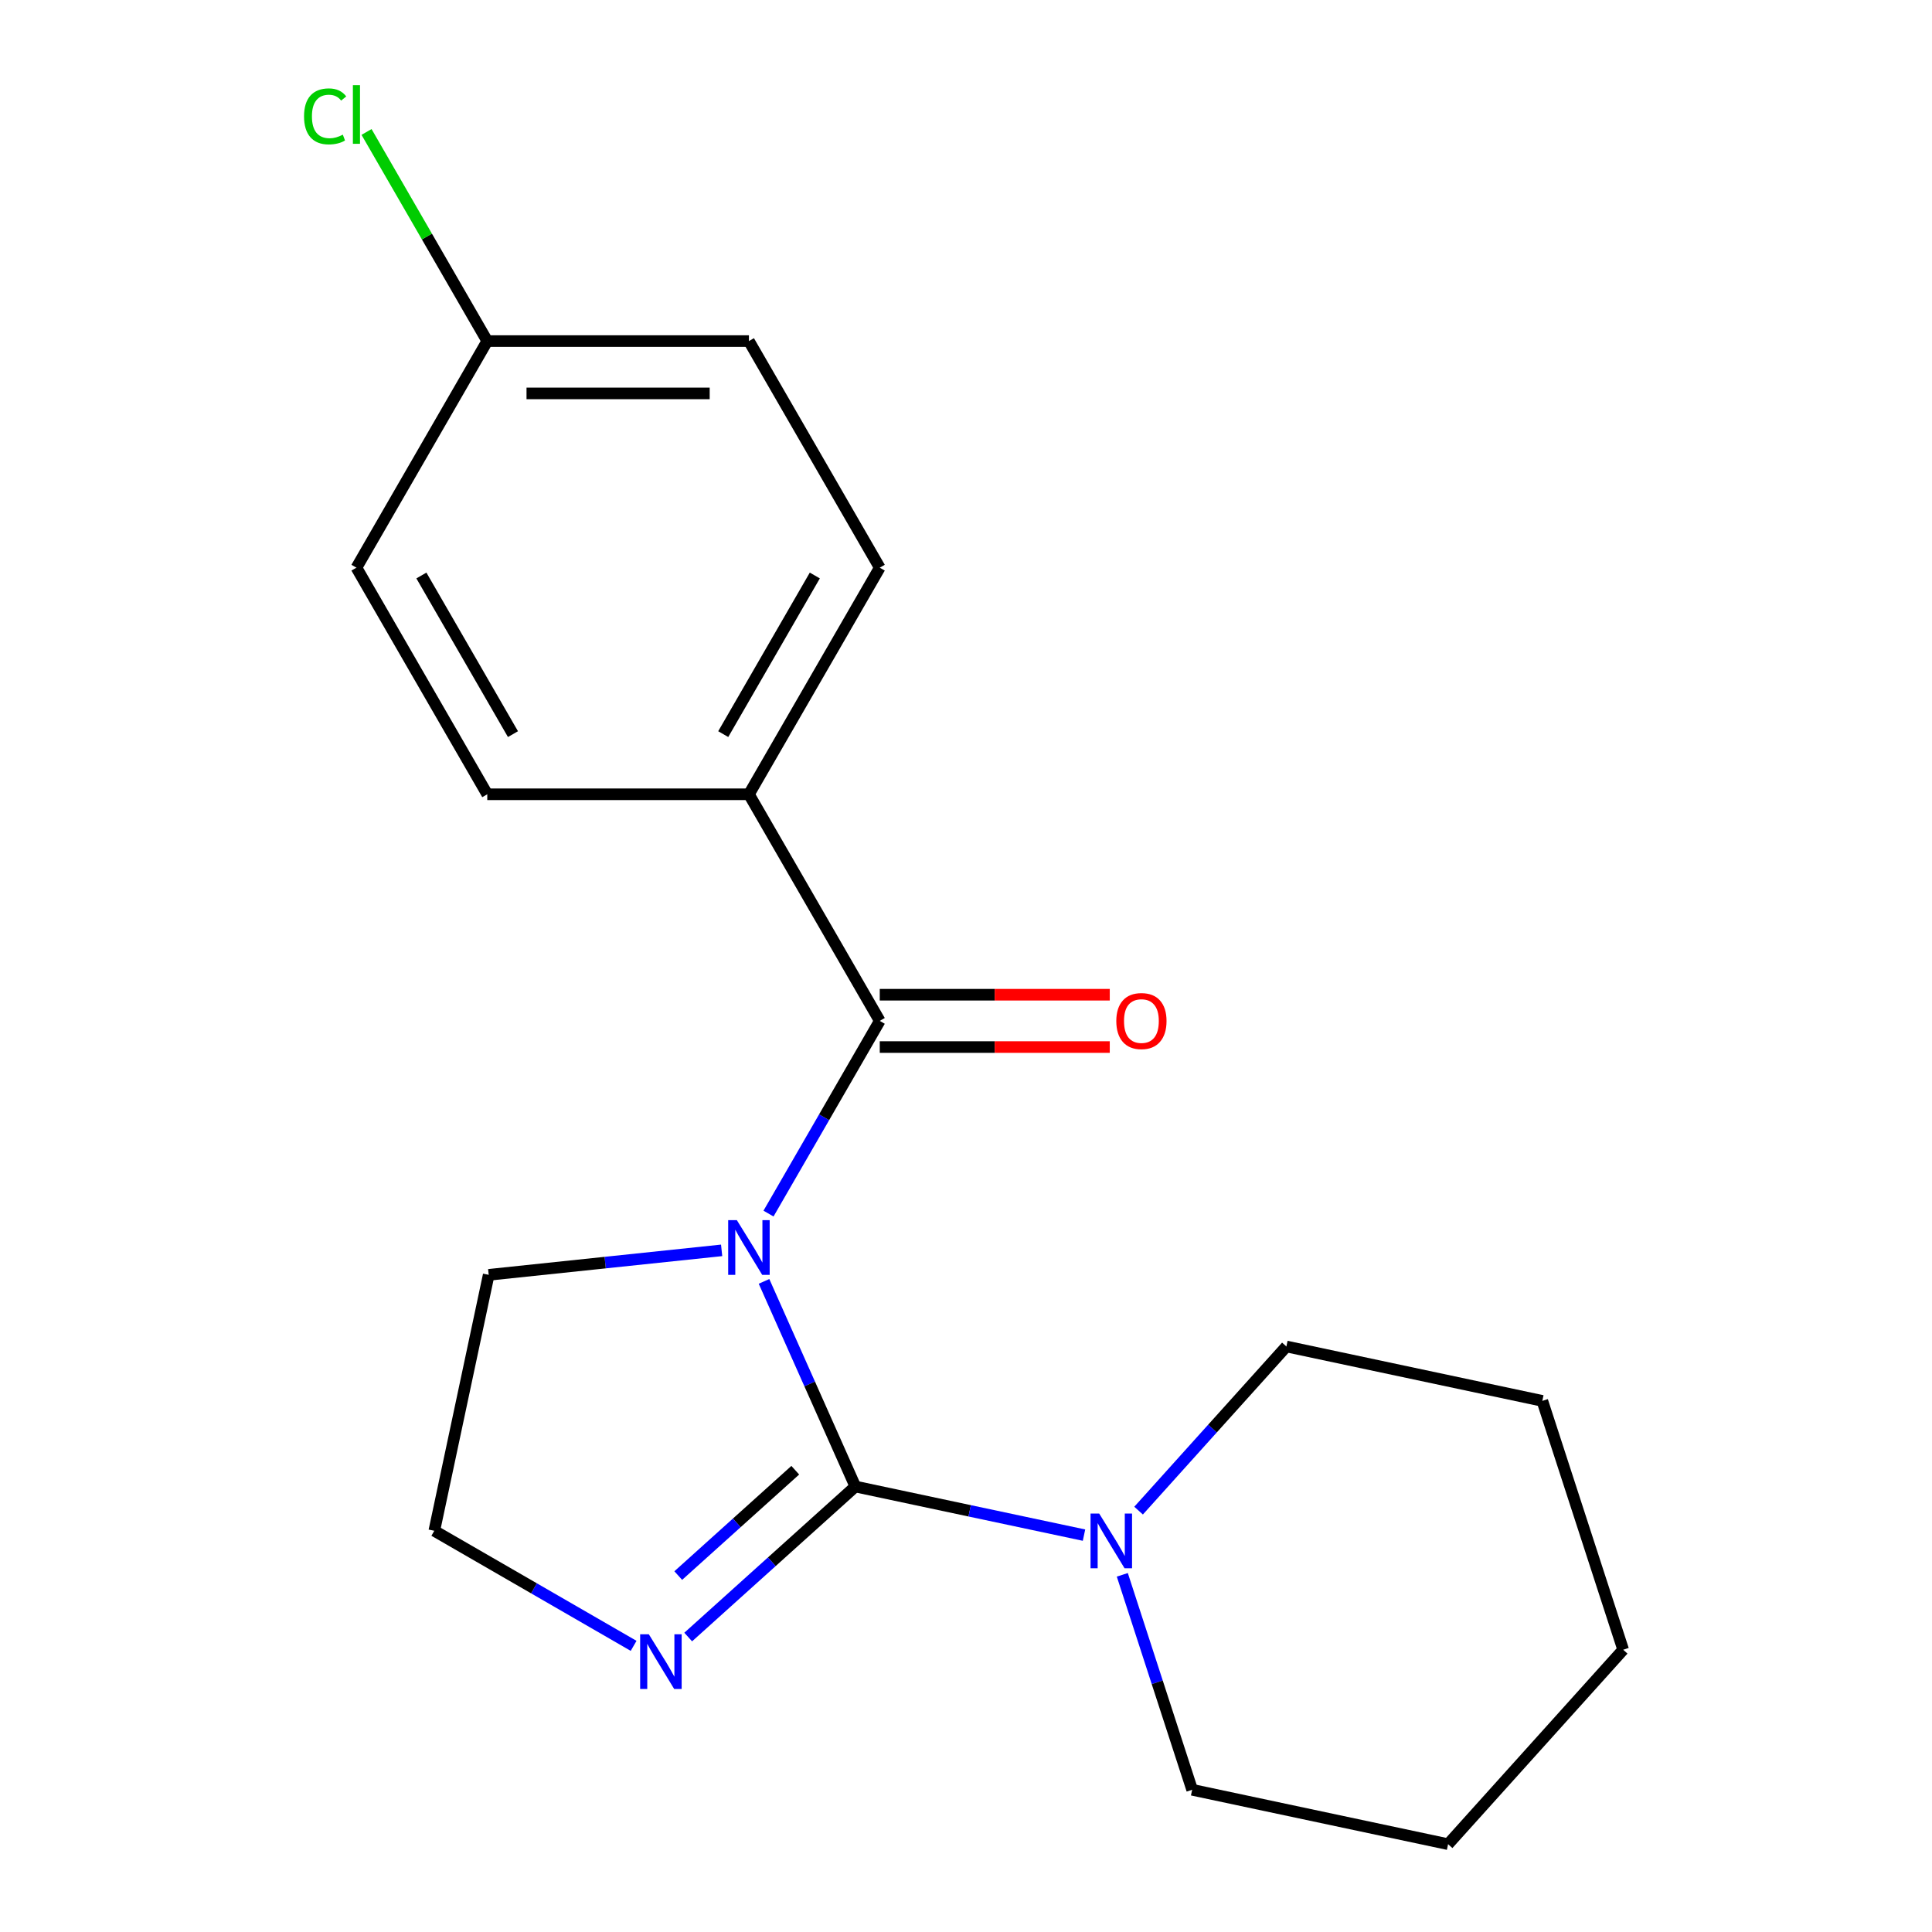 <?xml version='1.0' encoding='iso-8859-1'?>
<svg version='1.1' baseProfile='full'
              xmlns='http://www.w3.org/2000/svg'
                      xmlns:rdkit='http://www.rdkit.org/xml'
                      xmlns:xlink='http://www.w3.org/1999/xlink'
                  xml:space='preserve'
width='1000px' height='1000px' viewBox='0 0 1000 1000'>
<!-- END OF HEADER -->
<rect style='opacity:1.0;fill:#FFFFFF;stroke:none' width='1000' height='1000' x='0' y='0'> </rect>
<path class='bond-0' d='M 395.457,663.244 L 419.094,716.334' style='fill:none;fill-rule:evenodd;stroke:#0000FF;stroke-width:6px;stroke-linecap:butt;stroke-linejoin:miter;stroke-opacity:1' />
<path class='bond-0' d='M 419.094,716.334 L 442.731,769.423' style='fill:none;fill-rule:evenodd;stroke:#000000;stroke-width:6px;stroke-linecap:butt;stroke-linejoin:miter;stroke-opacity:1' />
<path class='bond-1' d='M 397.775,628.152 L 426.569,578.281' style='fill:none;fill-rule:evenodd;stroke:#0000FF;stroke-width:6px;stroke-linecap:butt;stroke-linejoin:miter;stroke-opacity:1' />
<path class='bond-1' d='M 426.569,578.281 L 455.362,528.409' style='fill:none;fill-rule:evenodd;stroke:#000000;stroke-width:6px;stroke-linecap:butt;stroke-linejoin:miter;stroke-opacity:1' />
<path class='bond-6' d='M 373.519,647.183 L 313.236,653.519' style='fill:none;fill-rule:evenodd;stroke:#0000FF;stroke-width:6px;stroke-linecap:butt;stroke-linejoin:miter;stroke-opacity:1' />
<path class='bond-6' d='M 313.236,653.519 L 252.953,659.855' style='fill:none;fill-rule:evenodd;stroke:#000000;stroke-width:6px;stroke-linecap:butt;stroke-linejoin:miter;stroke-opacity:1' />
<path class='bond-2' d='M 442.731,769.423 L 501.906,782.001' style='fill:none;fill-rule:evenodd;stroke:#000000;stroke-width:6px;stroke-linecap:butt;stroke-linejoin:miter;stroke-opacity:1' />
<path class='bond-2' d='M 501.906,782.001 L 561.08,794.579' style='fill:none;fill-rule:evenodd;stroke:#0000FF;stroke-width:6px;stroke-linecap:butt;stroke-linejoin:miter;stroke-opacity:1' />
<path class='bond-3' d='M 442.731,769.423 L 399.471,808.375' style='fill:none;fill-rule:evenodd;stroke:#000000;stroke-width:6px;stroke-linecap:butt;stroke-linejoin:miter;stroke-opacity:1' />
<path class='bond-3' d='M 399.471,808.375 L 356.21,847.327' style='fill:none;fill-rule:evenodd;stroke:#0000FF;stroke-width:6px;stroke-linecap:butt;stroke-linejoin:miter;stroke-opacity:1' />
<path class='bond-3' d='M 411.628,760.98 L 381.346,788.246' style='fill:none;fill-rule:evenodd;stroke:#000000;stroke-width:6px;stroke-linecap:butt;stroke-linejoin:miter;stroke-opacity:1' />
<path class='bond-3' d='M 381.346,788.246 L 351.064,815.512' style='fill:none;fill-rule:evenodd;stroke:#0000FF;stroke-width:6px;stroke-linecap:butt;stroke-linejoin:miter;stroke-opacity:1' />
<path class='bond-4' d='M 455.362,528.409 L 387.645,411.119' style='fill:none;fill-rule:evenodd;stroke:#000000;stroke-width:6px;stroke-linecap:butt;stroke-linejoin:miter;stroke-opacity:1' />
<path class='bond-5' d='M 455.362,541.952 L 514.886,541.952' style='fill:none;fill-rule:evenodd;stroke:#000000;stroke-width:6px;stroke-linecap:butt;stroke-linejoin:miter;stroke-opacity:1' />
<path class='bond-5' d='M 514.886,541.952 L 574.411,541.952' style='fill:none;fill-rule:evenodd;stroke:#FF0000;stroke-width:6px;stroke-linecap:butt;stroke-linejoin:miter;stroke-opacity:1' />
<path class='bond-5' d='M 455.362,514.865 L 514.886,514.865' style='fill:none;fill-rule:evenodd;stroke:#000000;stroke-width:6px;stroke-linecap:butt;stroke-linejoin:miter;stroke-opacity:1' />
<path class='bond-5' d='M 514.886,514.865 L 574.411,514.865' style='fill:none;fill-rule:evenodd;stroke:#FF0000;stroke-width:6px;stroke-linecap:butt;stroke-linejoin:miter;stroke-opacity:1' />
<path class='bond-14' d='M 580.907,815.128 L 598.982,870.757' style='fill:none;fill-rule:evenodd;stroke:#0000FF;stroke-width:6px;stroke-linecap:butt;stroke-linejoin:miter;stroke-opacity:1' />
<path class='bond-14' d='M 598.982,870.757 L 617.057,926.387' style='fill:none;fill-rule:evenodd;stroke:#000000;stroke-width:6px;stroke-linecap:butt;stroke-linejoin:miter;stroke-opacity:1' />
<path class='bond-15' d='M 589.332,781.893 L 627.58,739.414' style='fill:none;fill-rule:evenodd;stroke:#0000FF;stroke-width:6px;stroke-linecap:butt;stroke-linejoin:miter;stroke-opacity:1' />
<path class='bond-15' d='M 627.58,739.414 L 665.829,696.935' style='fill:none;fill-rule:evenodd;stroke:#000000;stroke-width:6px;stroke-linecap:butt;stroke-linejoin:miter;stroke-opacity:1' />
<path class='bond-19' d='M 327.958,851.891 L 276.377,822.11' style='fill:none;fill-rule:evenodd;stroke:#0000FF;stroke-width:6px;stroke-linecap:butt;stroke-linejoin:miter;stroke-opacity:1' />
<path class='bond-19' d='M 276.377,822.11 L 224.795,792.329' style='fill:none;fill-rule:evenodd;stroke:#000000;stroke-width:6px;stroke-linecap:butt;stroke-linejoin:miter;stroke-opacity:1' />
<path class='bond-7' d='M 387.645,411.119 L 455.362,293.83' style='fill:none;fill-rule:evenodd;stroke:#000000;stroke-width:6px;stroke-linecap:butt;stroke-linejoin:miter;stroke-opacity:1' />
<path class='bond-7' d='M 374.345,379.983 L 421.747,297.88' style='fill:none;fill-rule:evenodd;stroke:#000000;stroke-width:6px;stroke-linecap:butt;stroke-linejoin:miter;stroke-opacity:1' />
<path class='bond-8' d='M 387.645,411.119 L 252.211,411.119' style='fill:none;fill-rule:evenodd;stroke:#000000;stroke-width:6px;stroke-linecap:butt;stroke-linejoin:miter;stroke-opacity:1' />
<path class='bond-9' d='M 252.953,659.855 L 224.795,792.329' style='fill:none;fill-rule:evenodd;stroke:#000000;stroke-width:6px;stroke-linecap:butt;stroke-linejoin:miter;stroke-opacity:1' />
<path class='bond-12' d='M 455.362,293.83 L 387.645,176.541' style='fill:none;fill-rule:evenodd;stroke:#000000;stroke-width:6px;stroke-linecap:butt;stroke-linejoin:miter;stroke-opacity:1' />
<path class='bond-11' d='M 252.211,411.119 L 184.494,293.83' style='fill:none;fill-rule:evenodd;stroke:#000000;stroke-width:6px;stroke-linecap:butt;stroke-linejoin:miter;stroke-opacity:1' />
<path class='bond-11' d='M 265.511,379.983 L 218.11,297.88' style='fill:none;fill-rule:evenodd;stroke:#000000;stroke-width:6px;stroke-linecap:butt;stroke-linejoin:miter;stroke-opacity:1' />
<path class='bond-10' d='M 252.211,176.541 L 184.494,293.83' style='fill:none;fill-rule:evenodd;stroke:#000000;stroke-width:6px;stroke-linecap:butt;stroke-linejoin:miter;stroke-opacity:1' />
<path class='bond-13' d='M 252.211,176.541 L 220.966,122.422' style='fill:none;fill-rule:evenodd;stroke:#000000;stroke-width:6px;stroke-linecap:butt;stroke-linejoin:miter;stroke-opacity:1' />
<path class='bond-13' d='M 220.966,122.422 L 189.72,68.303' style='fill:none;fill-rule:evenodd;stroke:#00CC00;stroke-width:6px;stroke-linecap:butt;stroke-linejoin:miter;stroke-opacity:1' />
<path class='bond-20' d='M 252.211,176.541 L 387.645,176.541' style='fill:none;fill-rule:evenodd;stroke:#000000;stroke-width:6px;stroke-linecap:butt;stroke-linejoin:miter;stroke-opacity:1' />
<path class='bond-20' d='M 272.526,203.628 L 367.33,203.628' style='fill:none;fill-rule:evenodd;stroke:#000000;stroke-width:6px;stroke-linecap:butt;stroke-linejoin:miter;stroke-opacity:1' />
<path class='bond-17' d='M 617.057,926.387 L 749.532,954.545' style='fill:none;fill-rule:evenodd;stroke:#000000;stroke-width:6px;stroke-linecap:butt;stroke-linejoin:miter;stroke-opacity:1' />
<path class='bond-16' d='M 665.829,696.935 L 798.303,725.093' style='fill:none;fill-rule:evenodd;stroke:#000000;stroke-width:6px;stroke-linecap:butt;stroke-linejoin:miter;stroke-opacity:1' />
<path class='bond-18' d='M 798.303,725.093 L 840.155,853.898' style='fill:none;fill-rule:evenodd;stroke:#000000;stroke-width:6px;stroke-linecap:butt;stroke-linejoin:miter;stroke-opacity:1' />
<path class='bond-21' d='M 749.532,954.545 L 840.155,853.898' style='fill:none;fill-rule:evenodd;stroke:#000000;stroke-width:6px;stroke-linecap:butt;stroke-linejoin:miter;stroke-opacity:1' />
<path  class='atom-0' d='M 381.385 631.538
L 390.665 646.538
Q 391.585 648.018, 393.065 650.698
Q 394.545 653.378, 394.625 653.538
L 394.625 631.538
L 398.385 631.538
L 398.385 659.858
L 394.505 659.858
L 384.545 643.458
Q 383.385 641.538, 382.145 639.338
Q 380.945 637.138, 380.585 636.458
L 380.585 659.858
L 376.905 659.858
L 376.905 631.538
L 381.385 631.538
' fill='#0000FF'/>
<path  class='atom-3' d='M 568.946 783.422
L 578.226 798.422
Q 579.146 799.902, 580.626 802.582
Q 582.106 805.262, 582.186 805.422
L 582.186 783.422
L 585.946 783.422
L 585.946 811.742
L 582.066 811.742
L 572.106 795.342
Q 570.946 793.422, 569.706 791.222
Q 568.506 789.022, 568.146 788.342
L 568.146 811.742
L 564.466 811.742
L 564.466 783.422
L 568.946 783.422
' fill='#0000FF'/>
<path  class='atom-4' d='M 335.824 845.886
L 345.104 860.886
Q 346.024 862.366, 347.504 865.046
Q 348.984 867.726, 349.064 867.886
L 349.064 845.886
L 352.824 845.886
L 352.824 874.206
L 348.944 874.206
L 338.984 857.806
Q 337.824 855.886, 336.584 853.686
Q 335.384 851.486, 335.024 850.806
L 335.024 874.206
L 331.344 874.206
L 331.344 845.886
L 335.824 845.886
' fill='#0000FF'/>
<path  class='atom-6' d='M 577.796 528.489
Q 577.796 521.689, 581.156 517.889
Q 584.516 514.089, 590.796 514.089
Q 597.076 514.089, 600.436 517.889
Q 603.796 521.689, 603.796 528.489
Q 603.796 535.369, 600.396 539.289
Q 596.996 543.169, 590.796 543.169
Q 584.556 543.169, 581.156 539.289
Q 577.796 535.409, 577.796 528.489
M 590.796 539.969
Q 595.116 539.969, 597.436 537.089
Q 599.796 534.169, 599.796 528.489
Q 599.796 522.929, 597.436 520.129
Q 595.116 517.289, 590.796 517.289
Q 586.476 517.289, 584.116 520.089
Q 581.796 522.889, 581.796 528.489
Q 581.796 534.209, 584.116 537.089
Q 586.476 539.969, 590.796 539.969
' fill='#FF0000'/>
<path  class='atom-14' d='M 157.374 60.231
Q 157.374 53.191, 160.654 49.511
Q 163.974 45.791, 170.254 45.791
Q 176.094 45.791, 179.214 49.911
L 176.574 52.071
Q 174.294 49.071, 170.254 49.071
Q 165.974 49.071, 163.694 51.951
Q 161.454 54.791, 161.454 60.231
Q 161.454 65.831, 163.774 68.711
Q 166.134 71.591, 170.694 71.591
Q 173.814 71.591, 177.454 69.711
L 178.574 72.711
Q 177.094 73.671, 174.854 74.231
Q 172.614 74.791, 170.134 74.791
Q 163.974 74.791, 160.654 71.031
Q 157.374 67.271, 157.374 60.231
' fill='#00CC00'/>
<path  class='atom-14' d='M 182.654 44.071
L 186.334 44.071
L 186.334 74.431
L 182.654 74.431
L 182.654 44.071
' fill='#00CC00'/>
</svg>
